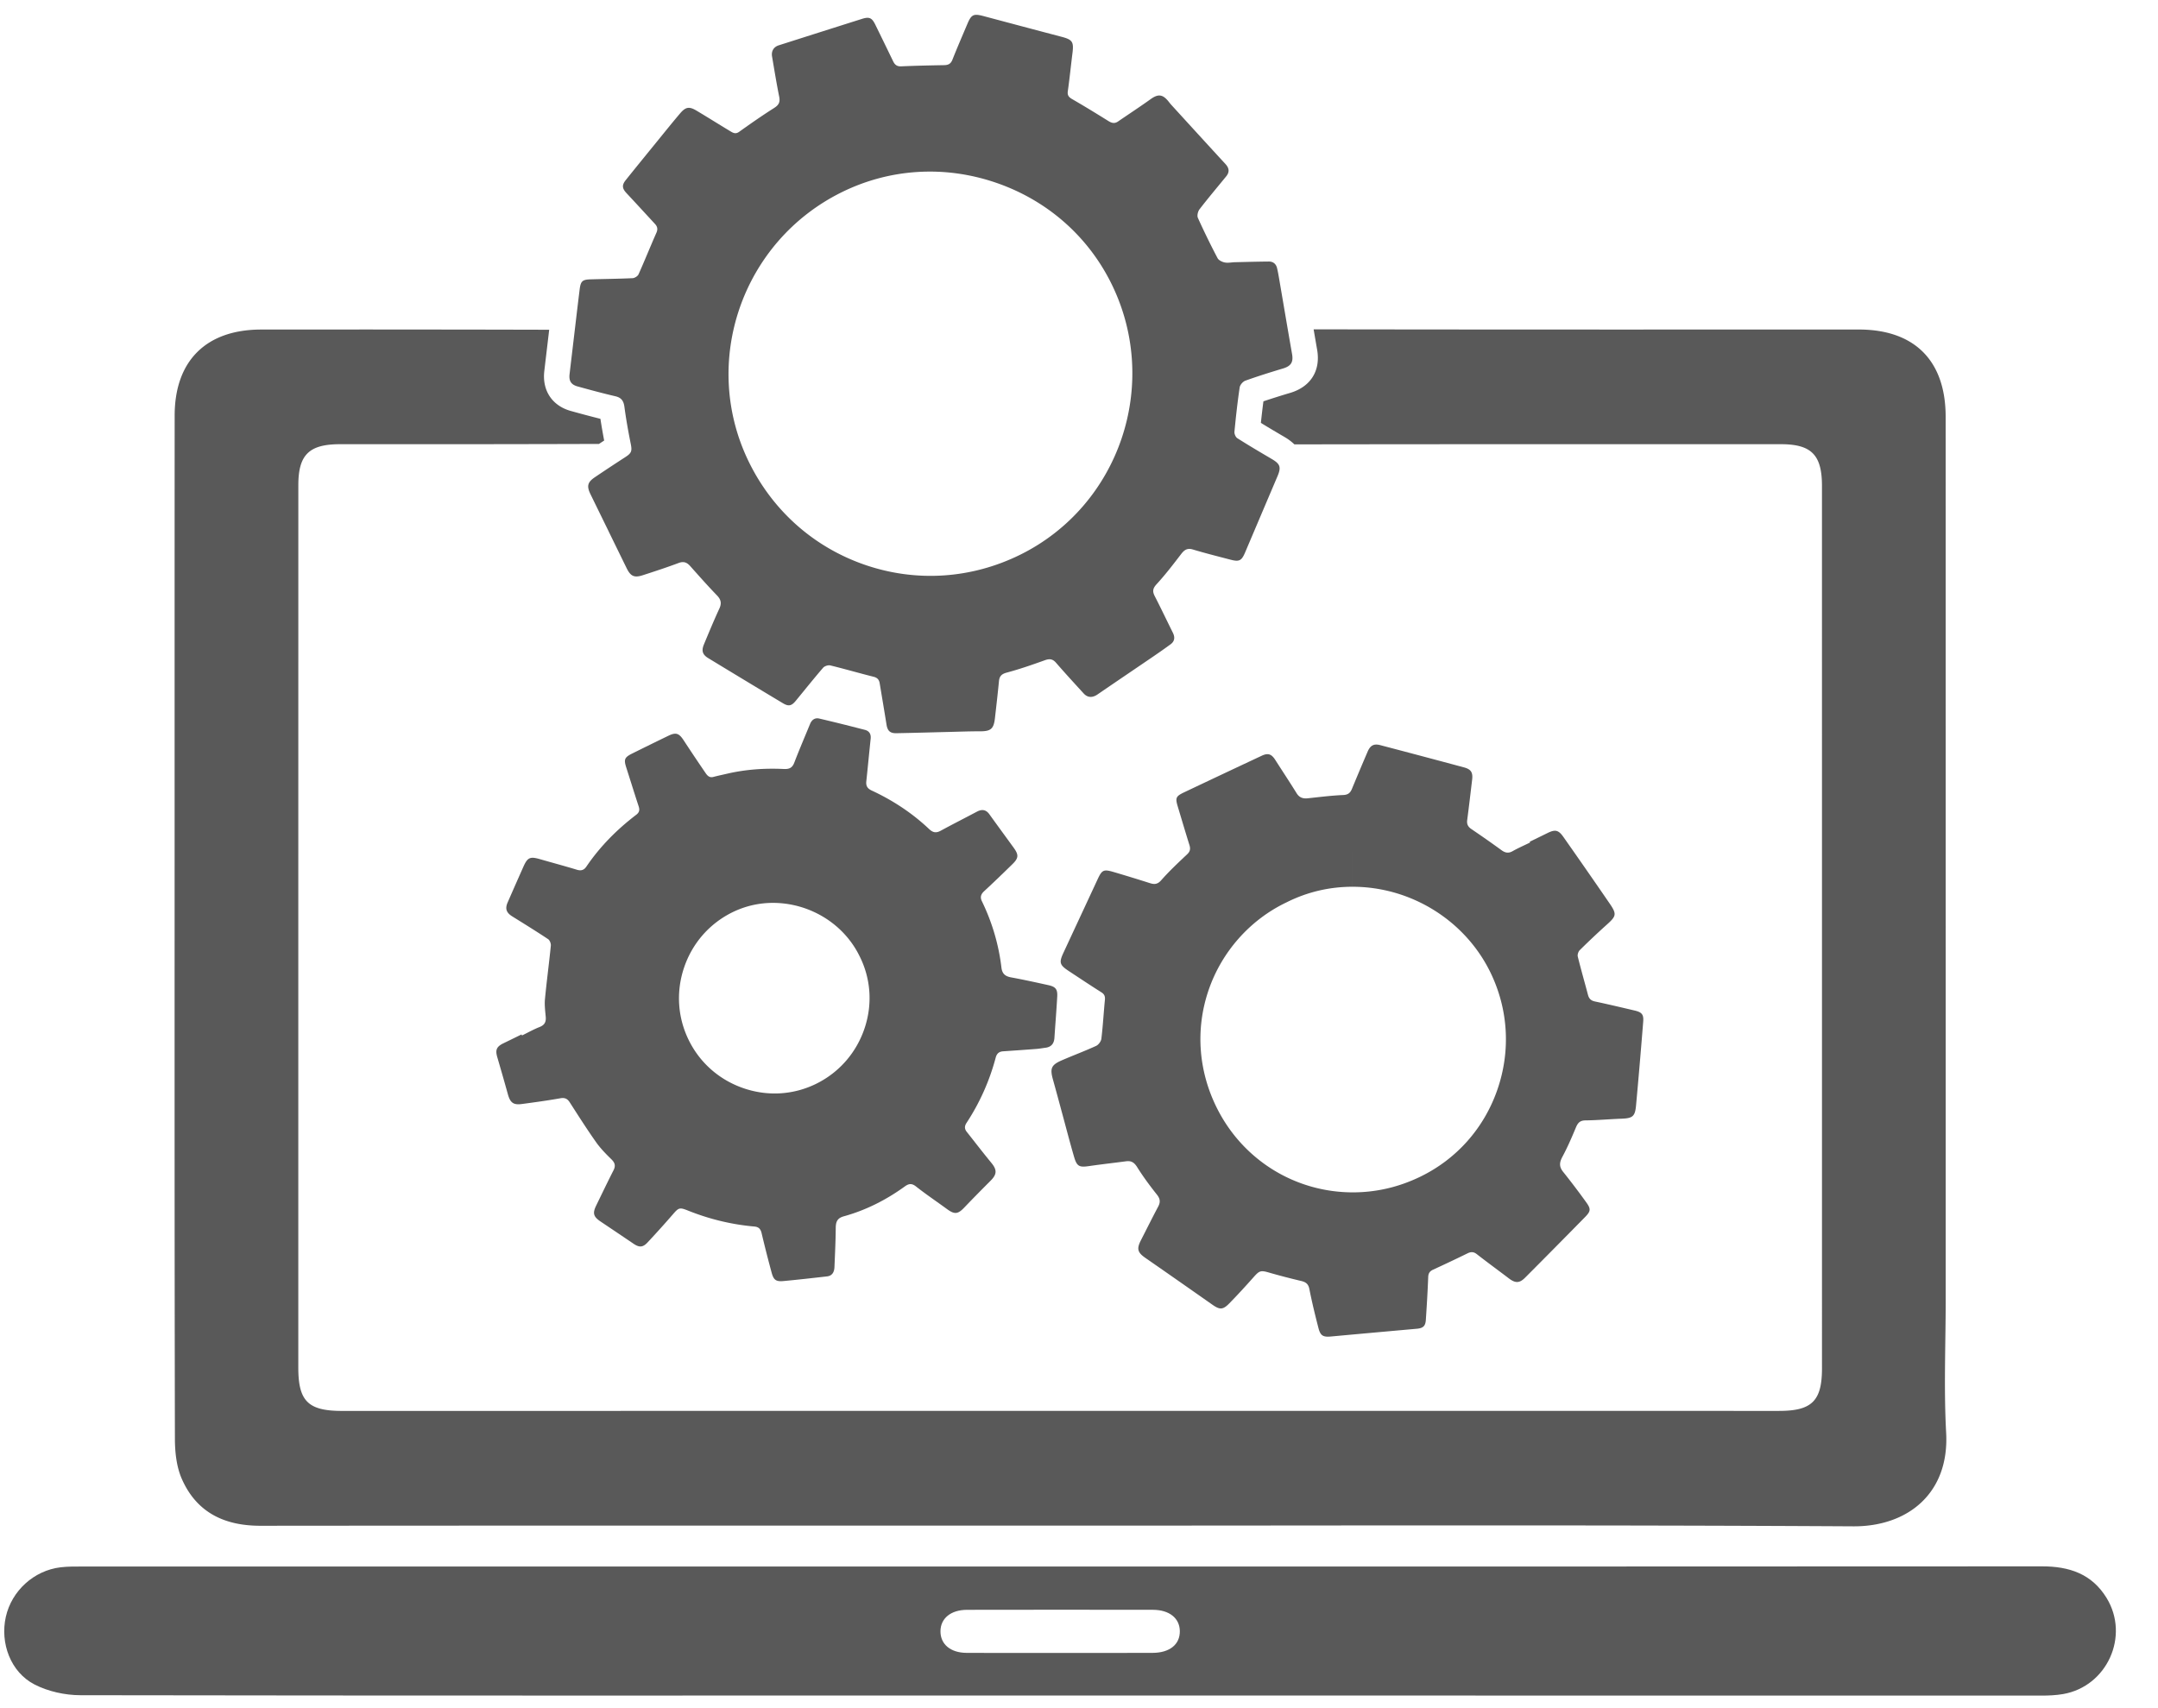 <?xml version="1.0" encoding="UTF-8"?>
<svg data-bbox="1 3.496 498.067 396.503" viewBox="0 0 509 403" xmlns="http://www.w3.org/2000/svg" data-type="color">
    <g>
        <path d="M42.874 348.853c3.465 7.918 10.022 11.09 18.548 11.082 62.888-.06 125.775-.033 188.663-.031 62.345.002 124.692-.197 187.035.164 12.914.075 22.685-7.841 21.911-22.066-.57-10.484-.105-21.024-.106-31.539-.003-69.388-.003-138.777-.012-208.165-.002-13.2-7.329-20.56-20.486-20.562-11.729-.002-23.458.002-35.188.005-31.134.006-62.27 0-93.401-.051.275 1.598.545 3.197.825 4.794.867 4.931-1.494 8.739-6.313 10.187a199.62 199.62 0 0 0-6.353 2.003 199.155 199.155 0 0 0-.596 5.093 365.938 365.938 0 0 0 5.587 3.329 12.265 12.265 0 0 1 2.317 1.733c32.592-.049 65.189-.051 97.784-.045l16.95.003c7.222.002 9.702 2.524 9.702 9.83.004 69.388.006 138.776.005 208.165 0 7.701-2.37 10.057-10.135 10.057-38.925.002-77.849-.008-116.774-.007-74.054.002-148.109.008-222.163.01-7.99 0-10.313-2.294-10.313-10.205-.001-69.389.001-138.778.006-208.167 0-7.197 2.526-9.679 9.844-9.683 2.609-.001 5.219 0 7.829.002h1.583c17.219.005 34.442-.008 51.657-.065.414-.272.823-.54 1.222-.8-.343-1.8-.634-3.495-.882-5.121a279.889 279.889 0 0 1-6.972-1.852c-4.4-1.216-6.801-4.821-6.266-9.409.179-1.536.362-3.073.544-4.609l.156-1.314.453-3.831c-13.846-.034-27.695-.054-41.543-.059v-.003l-1.985.001-1.23-.001v.002c-7.718.002-15.436.011-23.154.012-12.982.001-20.419 7.363-20.426 20.294-.018 33.5-.009 67.001-.01 100.501-.001 46.945-.03 93.89.068 140.835.007 3.178.367 6.623 1.619 9.483z" fill="#595959" data-color="1"/>
        <path d="M496.874 376.964c-3.487-5.694-8.818-7.461-15.241-7.456-77.081.057-154.163.037-231.244.036-76.865 0-153.731-.001-230.596.007-1.841 0-3.699-.037-5.52.183-6.293.76-11.53 5.564-12.901 11.697-1.379 6.171 1.115 13.029 6.763 15.939 3.211 1.654 7.193 2.532 10.829 2.538 75.997.127 151.994.069 227.992.069 78.166 0 156.332.026 234.498.022 1.727 0 3.481-.068 5.177-.364 10.378-1.815 15.739-13.696 10.243-22.671zm-225.035 12.957c-7.359.026-14.717.007-22.076.007-7.25.004-14.501.03-21.751-.007-3.824-.02-6.205-2.041-6.187-5.111.018-3.028 2.435-5.04 6.28-5.047 14.608-.028 29.216-.027 43.824-.002 3.874.007 6.295 1.966 6.354 4.979.06 3.176-2.371 5.166-6.444 5.181z" fill="#595959" data-color="1"/>
        <path d="M136.248 91.166c2.957.817 5.921 1.62 8.909 2.315 1.431.333 1.939 1.121 2.126 2.519.387 2.901.901 5.789 1.48 8.658.346 1.714.222 2.208-1.238 3.155a412.779 412.779 0 0 0-7.236 4.781c-1.735 1.178-1.936 2.107-.999 4.026 1.429 2.925 2.861 5.849 4.292 8.774l-.006.003c1.411 2.884 2.82 5.769 4.233 8.651.659 1.343 1.281 1.939 2.309 1.939.422 0 .911-.1 1.499-.29 2.837-.916 5.672-1.846 8.463-2.892.362-.136.684-.2.979-.2.678 0 1.21.342 1.75.949 2.067 2.323 4.129 4.654 6.289 6.89.955.988 1.158 1.858.574 3.123-1.286 2.785-2.463 5.62-3.639 8.454-.62 1.495-.341 2.408 1.006 3.228a3342.215 3342.215 0 0 0 17.605 10.634c.557.334 1.004.505 1.405.505.571 0 1.051-.343 1.63-1.047 2.149-2.609 4.254-5.255 6.461-7.814.286-.331.93-.581 1.428-.581.096 0 .188.009.269.029 3.416.831 6.794 1.821 10.206 2.673.902.225 1.305.699 1.444 1.535.538 3.249 1.091 6.495 1.61 9.747.229 1.432.802 2.039 2.226 2.039l.099-.001c4.146-.079 8.292-.202 12.438-.302 2.379-.058 4.758-.149 7.137-.149h.188c2.489 0 3.195-.561 3.482-3.048.336-2.912.667-5.826.951-8.744.115-1.186.587-1.724 1.84-2.058 3.047-.812 6.037-1.859 9.009-2.923.397-.142.746-.221 1.067-.221.567 0 1.046.246 1.548.825 2.128 2.455 4.331 4.846 6.523 7.246.498.545 1.056.804 1.648.804.52 0 1.066-.2 1.62-.58 4.432-3.041 8.889-6.046 13.329-9.075a153.656 153.656 0 0 0 3.877-2.734c1.005-.733 1.094-1.671.557-2.751-1.43-2.875-2.803-5.778-4.272-8.632-.58-1.126-.469-1.827.45-2.825 2.072-2.25 3.936-4.697 5.802-7.127.569-.74 1.111-1.182 1.905-1.182.25 0 .526.044.835.136 2.94.878 5.918 1.631 8.889 2.404.585.152 1.048.238 1.429.238.968 0 1.412-.551 2.012-1.963a25383.97 25383.97 0 0 1 7.626-17.946c.919-2.161.649-2.911-1.36-4.091-2.723-1.599-5.443-3.204-8.108-4.897-.399-.254-.728-1.021-.681-1.512.335-3.498.721-6.993 1.234-10.468.088-.598.759-1.381 1.337-1.589 2.93-1.053 5.908-1.984 8.891-2.88 1.879-.564 2.467-1.484 2.13-3.402-1.023-5.822-2-11.652-3.001-17.477-.161-.935-.316-1.872-.537-2.793-.237-.988-.912-1.556-1.922-1.556h-.025c-2.658.025-5.316.097-7.973.16-.585.014-1.184.119-1.763.119-.224 0-.445-.016-.66-.059-.62-.123-1.426-.512-1.693-1.022a175.586 175.586 0 0 1-4.638-9.494c-.237-.527-.001-1.53.384-2.03 2.034-2.641 4.19-5.188 6.296-7.773.821-1.008.709-1.938-.169-2.891-4.278-4.648-8.533-9.317-12.792-13.981-.243-.267-.46-.558-.688-.838-.748-.921-1.412-1.357-2.143-1.357-.597 0-1.24.29-2.011.843-2.531 1.815-5.142 3.519-7.71 5.283-.349.24-.678.345-1.003.345-.407 0-.809-.164-1.242-.434-2.829-1.764-5.672-3.509-8.56-5.174-.819-.472-1.182-.9-1.04-1.899.425-2.991.722-6.001 1.099-8.999.331-2.633-.029-3.147-2.566-3.813-6.157-1.615-12.305-3.26-18.456-4.897-.688-.183-1.218-.289-1.647-.289-1.002 0-1.458.578-2.104 2.104-1.198 2.826-2.422 5.641-3.549 8.495-.387.979-.999 1.258-1.961 1.274-3.377.059-6.754.13-10.128.281a3.247 3.247 0 0 1-.138.003c-.906 0-1.383-.426-1.752-1.191a1383.019 1383.019 0 0 0-4.216-8.66c-.555-1.128-1.023-1.602-1.838-1.602-.357 0-.781.091-1.309.258a7979.53 7979.53 0 0 0-19.627 6.235c-1.191.38-1.786 1.371-1.569 2.641.538 3.159 1.047 6.325 1.682 9.465.256 1.268-.076 1.963-1.176 2.661-2.817 1.787-5.558 3.697-8.272 5.638-.324.232-.614.321-.884.321-.479 0-.894-.28-1.324-.539-2.628-1.579-5.22-3.219-7.855-4.786-.724-.431-1.29-.656-1.802-.656-.704 0-1.304.425-2.069 1.325-1.809 2.129-3.556 4.309-5.32 6.476-2.504 3.076-5.013 6.149-7.491 9.246-.954 1.192-.85 1.973.182 3.078 2.249 2.408 4.476 4.837 6.709 7.26.568.616.722 1.227.343 2.082-1.442 3.256-2.762 6.566-4.219 9.814-.195.436-.908.88-1.4.903-3.285.154-6.576.181-9.865.275-1.995.057-2.379.402-2.632 2.456-.574 4.655-1.113 9.313-1.666 13.971-.234 1.97-.47 3.939-.699 5.91-.191 1.62.329 2.498 1.902 2.932zm62.371-45.861c11.329-5.56 24.224-6.345 36.309-2.2 12.083 4.144 21.784 12.675 27.318 24.023 11.494 23.57 1.8 52.159-21.609 63.73-11.479 5.674-24.435 6.54-36.477 2.44-12.087-4.117-21.859-12.749-27.515-24.304-11.511-23.516-1.653-52.087 21.974-63.689z" fill="#595959" data-color="1"/>
        <path d="M305.83 187.13c-1.644-2.649-3.366-5.251-5.046-7.878-.886-1.385-1.7-1.667-3.191-.967a4003.182 4003.182 0 0 0-18.28 8.619c-1.991.946-2.128 1.328-1.511 3.381.91 3.028 1.809 6.061 2.749 9.08.27.867.18 1.487-.538 2.161-2.102 1.976-4.212 3.961-6.117 6.121-.874.992-1.613 1.025-2.687.683a393.687 393.687 0 0 0-8.55-2.621c-2.369-.695-2.742-.491-3.769 1.72-2.68 5.773-5.369 11.542-8.052 17.314-1.081 2.325-.921 2.894 1.248 4.326 2.556 1.687 5.107 3.383 7.695 5.02.721.457.908.972.828 1.79-.297 3.049-.464 6.113-.83 9.153-.075.621-.673 1.436-1.242 1.697-2.665 1.223-5.421 2.243-8.111 3.415-2.494 1.087-2.806 1.904-2.056 4.573.733 2.609 1.428 5.228 2.139 7.843.936 3.443 1.826 6.9 2.825 10.325.67 2.297 1.233 2.534 3.561 2.195 2.901-.422 5.816-.745 8.722-1.131 1.219-.162 1.922.292 2.604 1.382 1.409 2.252 3.003 4.4 4.658 6.483.77.969.862 1.758.304 2.812-1.393 2.631-2.72 5.298-4.075 7.949-1.048 2.05-.801 2.884 1.085 4.191 5.262 3.649 10.51 7.319 15.75 11 1.742 1.224 2.483 1.262 3.99-.276 1.987-2.027 3.903-4.127 5.789-6.249 1.344-1.512 1.667-1.597 3.611-1.034 2.511.727 5.046 1.374 7.588 1.981 1.079.257 1.678.695 1.916 1.897.611 3.099 1.361 6.174 2.151 9.233.469 1.814 1.122 2.136 2.97 1.965 6.736-.623 13.475-1.224 20.213-1.828 1.469-.132 2.039-.607 2.138-2.073.228-3.375.429-6.753.558-10.133.035-.913.388-1.381 1.177-1.743a342.818 342.818 0 0 0 8.084-3.831c.829-.407 1.453-.402 2.217.196 2.486 1.945 5.042 3.802 7.555 5.713 1.502 1.142 2.482 1.166 3.816-.171 4.746-4.756 9.469-9.535 14.175-14.33 1.308-1.333 1.373-1.891.273-3.417a174.968 174.968 0 0 0-5.482-7.235c-.98-1.22-.872-2.226-.159-3.55 1.195-2.219 2.197-4.548 3.17-6.877.447-1.07.933-1.681 2.234-1.697 2.838-.034 5.672-.294 8.51-.401 2.621-.099 3.21-.508 3.447-3.075.61-6.603 1.165-13.211 1.693-19.821.136-1.704-.33-2.226-2.03-2.625-3.121-.732-6.241-1.471-9.375-2.138-.935-.199-1.391-.685-1.623-1.565-.795-3.01-1.659-6.002-2.404-9.023-.111-.448.124-1.175.461-1.507a183.101 183.101 0 0 1 6.396-6.035c2.234-2.002 2.381-2.465.656-4.982a1675.487 1675.487 0 0 0-10.904-15.696c-1.18-1.68-1.957-1.81-3.806-.895-1.377.682-2.76 1.352-4.14 2.027l.089.181c-1.381.675-2.795 1.291-4.131 2.046-.983.556-1.747.39-2.607-.232a251.599 251.599 0 0 0-7.079-4.964c-.82-.551-1.146-1.16-1.017-2.142.419-3.174.787-6.355 1.166-9.534.202-1.694-.249-2.445-1.907-2.892a3210.696 3210.696 0 0 0-19.764-5.251c-1.519-.399-2.347.054-2.991 1.558a726.543 726.543 0 0 0-3.681 8.736c-.396.961-.906 1.424-2.08 1.474-2.785.119-5.561.474-8.337.769-1.138.122-1.994-.149-2.639-1.19zm13.196 22.062.002-8.16h.001v8.16c13.778 0 26.541 7.936 32.516 20.218 4.227 8.689 4.804 18.52 1.624 27.682-3.152 9.082-9.629 16.373-18.239 20.531-5.031 2.43-10.354 3.662-15.822 3.662-13.533 0-25.775-7.521-31.948-19.629-4.496-8.818-5.252-18.755-2.128-27.98 3.08-9.096 9.769-16.668 18.351-20.774l.079-.038.079-.039c4.835-2.41 10.045-3.632 15.485-3.633z" fill="#595959" data-color="1"/>
        <path d="M191.074 170.77c-1.25 3.047-2.553 6.074-3.732 9.149-.478 1.246-1.205 1.55-2.482 1.489-4.519-.214-9.009.093-13.431 1.128-1.054.247-2.116.461-3.16.742-1.032.277-1.514-.425-1.966-1.088a448.393 448.393 0 0 1-5.049-7.547c-1.095-1.677-1.813-1.939-3.6-1.075a883.897 883.897 0 0 0-8.522 4.181c-1.846.918-2.029 1.402-1.415 3.32.978 3.054 1.927 6.117 2.924 9.165.274.838.166 1.41-.585 1.983-4.547 3.468-8.538 7.482-11.759 12.231-.55.81-1.231 1.031-2.22.73-2.893-.881-5.817-1.66-8.723-2.498-2.32-.669-2.925-.412-3.899 1.776a1370.644 1370.644 0 0 0-3.714 8.424c-.653 1.496-.316 2.428 1.087 3.303 2.832 1.764 5.672 3.518 8.451 5.364.395.262.696 1.038.646 1.537-.421 4.21-.988 8.405-1.387 12.616-.131 1.376.06 2.791.183 4.181.105 1.191-.267 1.93-1.446 2.394-1.425.561-2.771 1.323-4.151 1.998l-.118-.242c-1.42.695-2.839 1.394-4.262 2.083-1.624.788-1.954 1.567-1.455 3.271.85 2.904 1.688 5.811 2.494 8.727.555 2.008 1.285 2.597 3.294 2.33 3.039-.404 6.078-.822 9.096-1.357 1.082-.192 1.668.115 2.23.991 2.022 3.151 4.035 6.312 6.192 9.37 1.032 1.464 2.314 2.771 3.603 4.027.843.822 1.053 1.536.507 2.606-1.396 2.732-2.713 5.505-4.062 8.262-.919 1.878-.697 2.674 1.048 3.845 2.585 1.734 5.166 3.474 7.744 5.217 1.355.915 2.187.888 3.321-.327a231.662 231.662 0 0 0 5.886-6.529c1.45-1.677 1.614-1.775 3.66-.957 5.023 2.008 10.226 3.276 15.614 3.751 1.021.09 1.484.568 1.718 1.553a290.012 290.012 0 0 0 2.365 9.318c.481 1.768 1.042 2.158 2.839 1.991 3.411-.319 6.817-.706 10.221-1.094 1.277-.145 1.712-1.069 1.76-2.201.13-3.064.28-6.129.303-9.194.011-1.433.324-2.344 1.886-2.775 5.237-1.445 10.017-3.877 14.413-7.058.911-.659 1.62-.787 2.629.009 2.369 1.87 4.884 3.555 7.322 5.34 1.764 1.292 2.557 1.215 4.035-.33 2.057-2.15 4.145-4.27 6.248-6.374 1.51-1.511 1.527-2.559.182-4.193-1.979-2.406-3.874-4.88-5.809-7.323-.547-.69-.559-1.346-.061-2.105a52.531 52.531 0 0 0 6.877-15.381c.267-1.003.792-1.449 1.769-1.516 2.608-.177 5.216-.358 7.822-.558.716-.055 1.426-.188 2.139-.278 1.388-.173 2.043-.984 2.132-2.353.211-3.239.48-6.474.659-9.715.096-1.748-.382-2.328-2.122-2.712-2.909-.641-5.819-1.283-8.747-1.82-1.386-.254-2.118-.846-2.293-2.319-.649-5.472-2.203-10.694-4.609-15.655-.467-.964-.227-1.665.556-2.387 2.253-2.078 4.457-4.212 6.65-6.354 1.471-1.437 1.509-2.195.294-3.872-1.908-2.633-3.836-5.251-5.731-7.893-.815-1.135-1.78-1.23-2.948-.612-2.837 1.501-5.7 2.952-8.519 4.485-1.074.584-1.822.488-2.75-.388-3.999-3.776-8.552-6.771-13.535-9.085-1.05-.488-1.395-1.117-1.275-2.213.29-2.656.536-5.316.814-7.973.069-.661.13-1.323.206-1.984.134-1.167-.334-1.879-1.372-2.149-.263-.068-.527-.133-.79-.201a418.83 418.83 0 0 0-9.983-2.467c-.992-.226-1.741.3-2.137 1.265zm11.645 54.74c2.667 5.266 3.11 11.283 1.247 16.941-1.9 5.766-5.911 10.433-11.296 13.139-5.322 2.674-11.398 3.097-17.108 1.19-5.756-1.921-10.398-5.945-13.07-11.332-2.669-5.378-3.072-11.491-1.136-17.212 1.942-5.739 5.993-10.367 11.407-13.032h.001a21.613 21.613 0 0 1 9.576-2.21c8.321 0 16.496 4.639 20.379 12.516z" fill="#595959" data-color="1"/>
    </g>
</svg>
